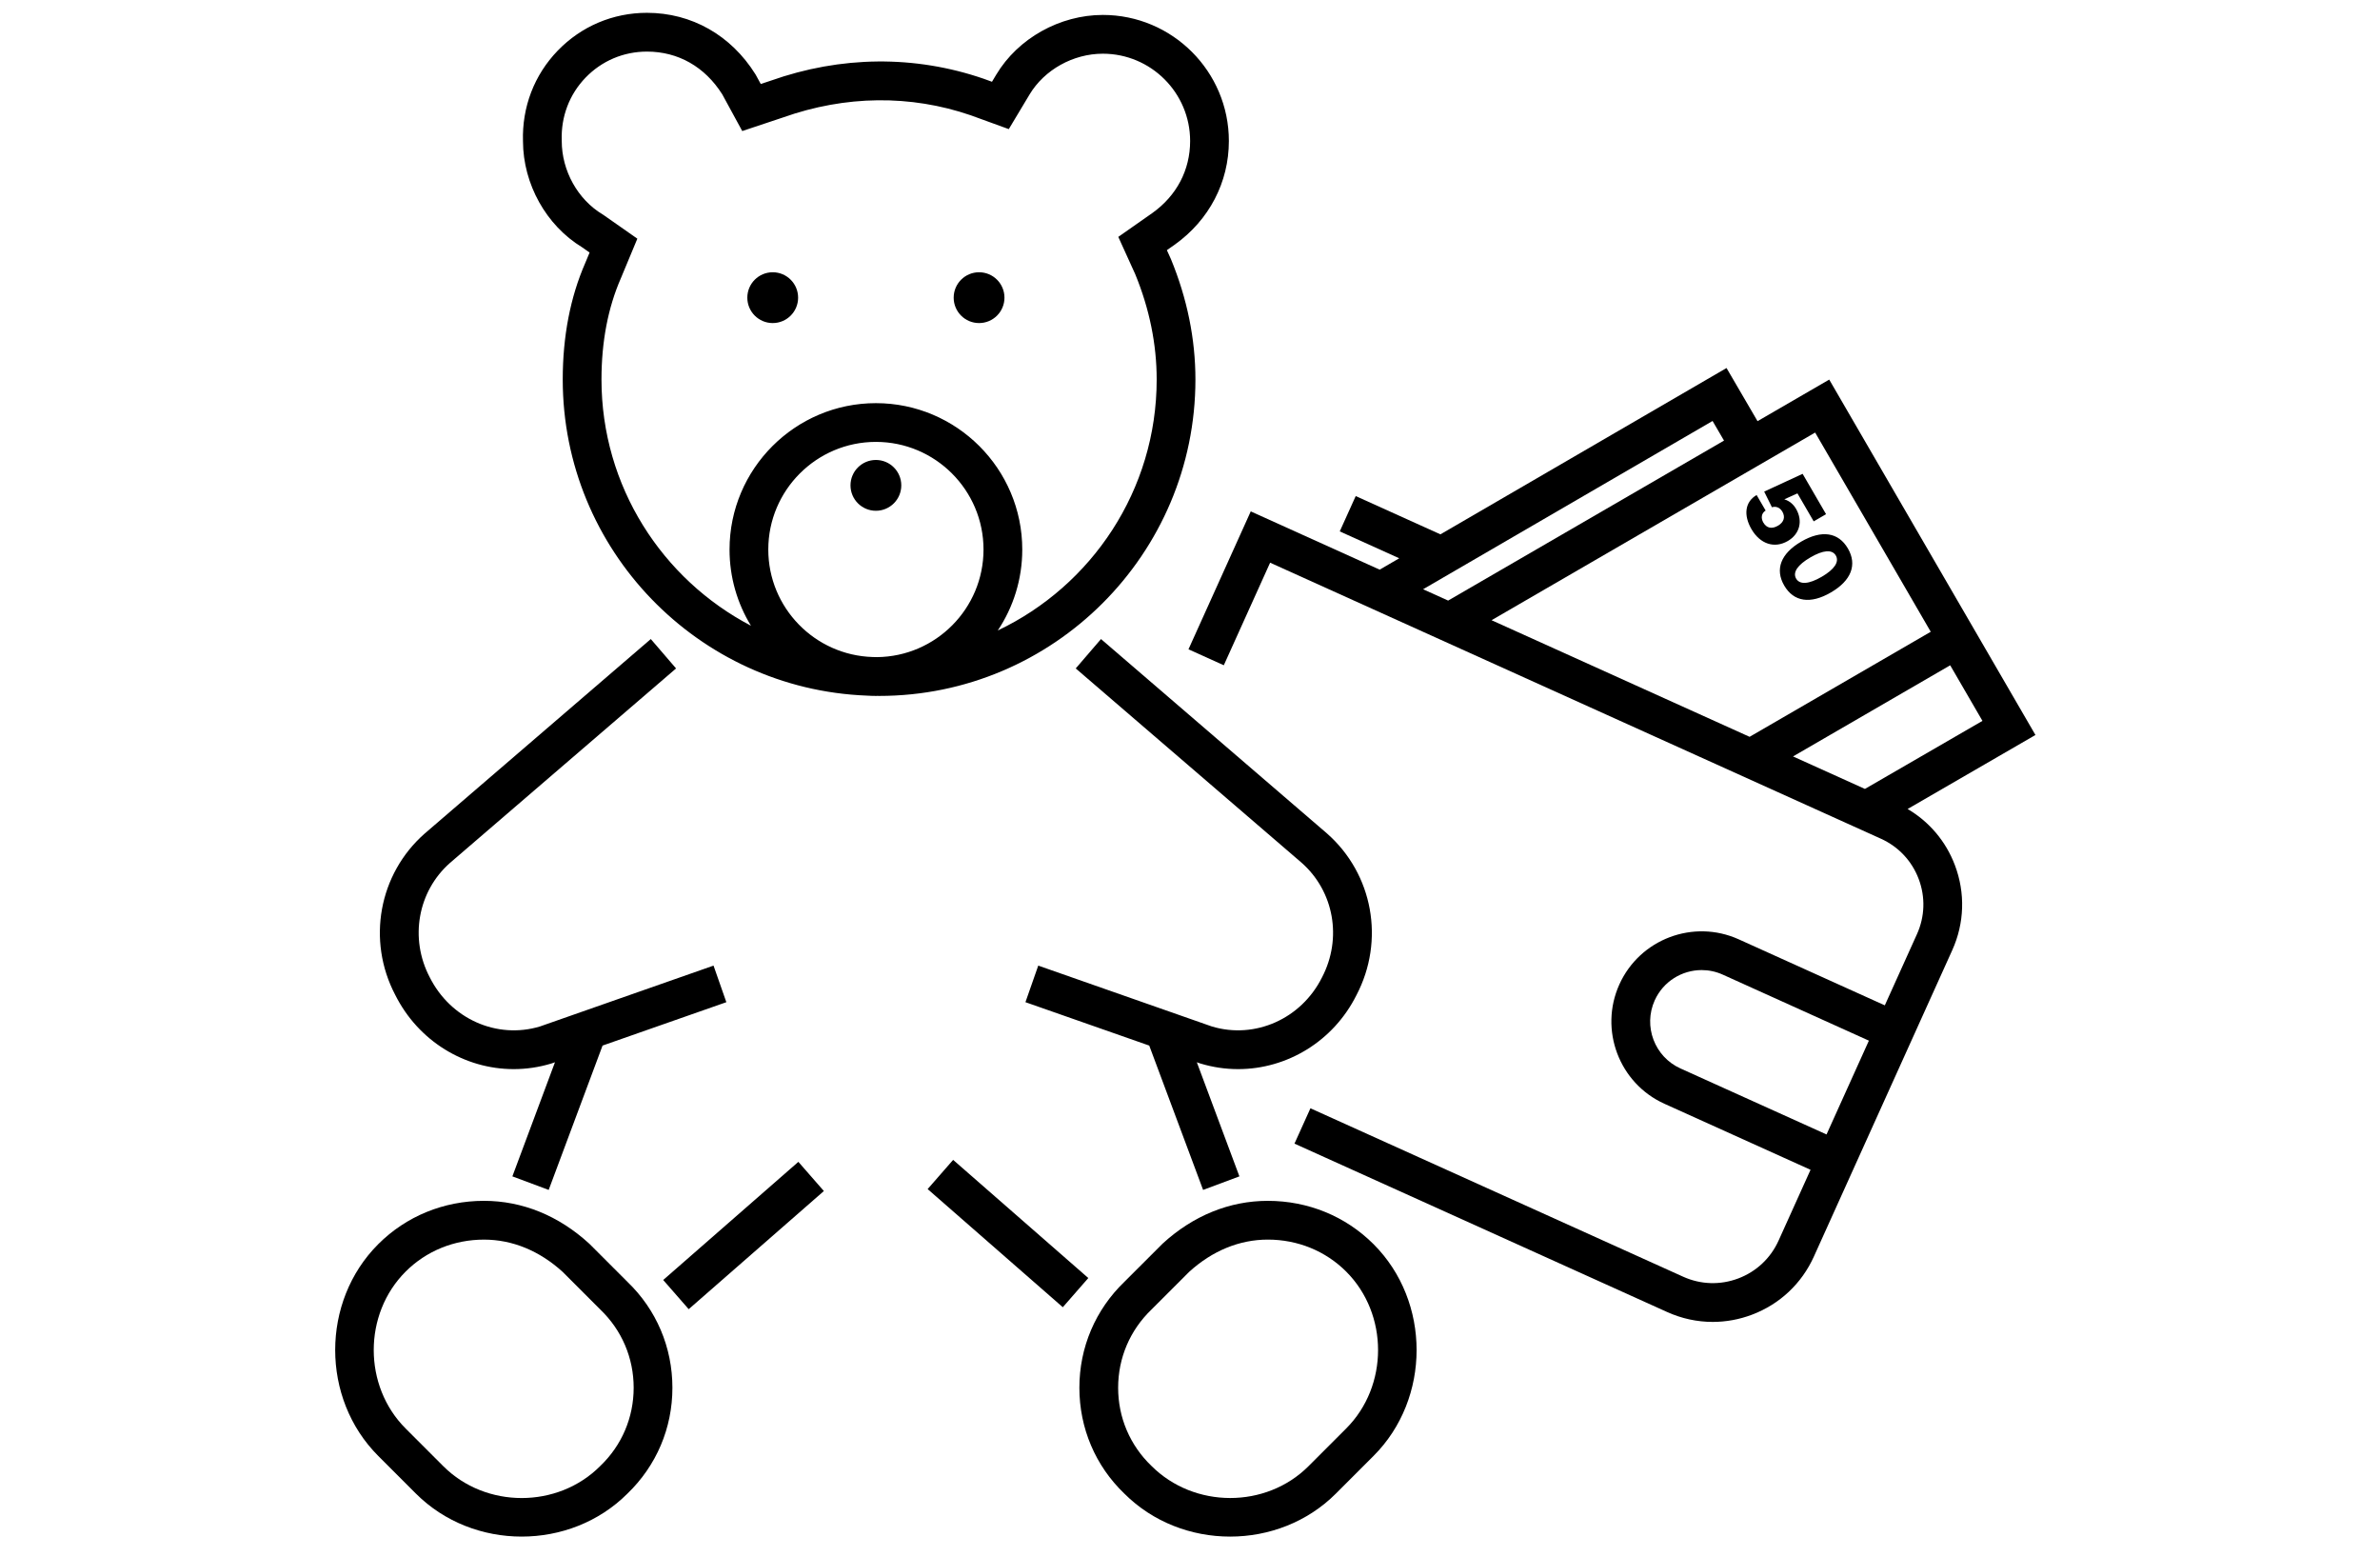 <?xml version="1.0" encoding="utf-8"?>
<svg xmlns="http://www.w3.org/2000/svg" xmlns:xlink="http://www.w3.org/1999/xlink" version="1.1" id="Ebene_1" x="0px" y="0px" width="368.504px" height="240.945px" viewBox="0 0 368.504 240.945" style="enable-background:new 0 0 368.504 240.945;">
<g>
	<path d="M271.186,81.906c1.332,2.291,3.545,3.044,5.626,1.834c1.845-1.071,2.369-3.096,1.281-4.969&#xA;		c-0.422-0.726-1.041-1.244-1.786-1.466l-0.016-0.027l2.014-0.908l2.516,4.33l1.914-1.112l-3.629-6.245l-5.952,2.749l1.201,2.422&#xA;		c0.605-0.182,1.226,0.018,1.615,0.688c0.463,0.797,0.281,1.611-0.683,2.172c-0.964,0.56-1.765,0.372-2.268-0.494&#xA;		c-0.39-0.67-0.315-1.443,0.361-1.854l-1.396-2.403C270.182,77.668,269.919,79.725,271.186,81.906z"/>
	<path d="M278.899,83.827c-3.158,1.835-4.112,4.276-2.644,6.805c1.47,2.53,4.063,2.91,7.222,1.075&#xA;		c3.144-1.826,4.112-4.275,2.643-6.806C284.651,82.373,282.043,82,278.899,83.827z M284.248,85.989&#xA;		c0.567,0.978-0.227,2.15-2.183,3.287c-1.97,1.145-3.397,1.262-3.965,0.284c-0.568-0.978,0.25-2.144,2.22-3.288&#xA;		C282.276,85.135,283.68,85.011,284.248,85.989z"/>
	<path d="M295.365,125.221l19.79-11.456l-31.93-55.01l-11.1,6.435l-4.8-8.226l-44.301,25.745l-13.114-5.924l-2.471,5.468l9.21,4.161&#xA;		l-3.029,1.761l-19.961-9.017l-9.642,21.345l5.469,2.47l7.171-15.876l94.57,42.723c2.72,1.228,4.798,3.442,5.852,6.234&#xA;		c1.055,2.791,0.959,5.827-0.271,8.547l-4.975,11.013l-22.621-10.22c-7.018-3.168-15.307-0.04-18.478,6.978&#xA;		c-3.17,7.018-0.039,15.307,6.979,18.478l22.621,10.218l-4.953,10.964c-1.228,2.72-3.442,4.798-6.234,5.852&#xA;		c-2.792,1.056-5.828,0.958-8.547-0.271l-57.699-26.065l-2.471,5.469l57.699,26.065c2.259,1.02,4.657,1.532,7.063,1.532&#xA;		c2.048,0,4.101-0.372,6.074-1.117c4.292-1.62,7.694-4.815,9.583-8.995l4.953-10.964l0,0l1.988-4.401l14.486-32.065&#xA;		c1.888-4.181,2.036-8.847,0.415-13.138C301.297,130.232,298.725,127.199,295.365,125.221z M288.753,122.115l-11.133-5.029&#xA;		l24.336-14.108l4.994,8.604L288.753,122.115z M298.944,97.789l-28.047,16.26L230.944,96l50.102-29.046L298.944,97.789z&#xA;		 M265.162,65.161l1.773,3.038l-42.715,24.763l-3.881-1.753L265.162,65.161z M260.186,165.378c-4.004-1.809-5.789-6.536-3.98-10.538&#xA;		c1.329-2.942,4.234-4.687,7.271-4.687c1.095,0,2.207,0.228,3.268,0.707l22.621,10.219l-6.558,14.518L260.186,165.378z"/>
	<path d="M79.539,165.484c1.943,0,3.913-0.283,5.853-0.874l0.536-0.188l-6.595,17.664l5.621,2.098l8.342-22.344l19.167-6.716&#xA;		l-1.984-5.662l-26.891,9.425c-6.673,2.003-13.832-1.183-17.062-7.64c-3.144-6.001-1.837-13.282,3.15-17.683l35.001-30.1&#xA;		l-3.912-4.549l-35.029,30.124c-7.095,6.259-8.955,16.535-4.55,24.941C64.788,161.183,71.969,165.484,79.539,165.484z"/>
	<rect x="101.275" y="188.1" transform="matrix(0.753 -0.658 0.658 0.753 -97.344 123.124)" width="27.793" height="6"/>
	<path d="M91.321,192.585l-0.095-0.091c-4.726-4.331-10.357-6.621-16.287-6.621c-6.235,0-12.053,2.384-16.381,6.712&#xA;		c-8.88,8.88-8.88,23.885,0,32.765l5.833,5.833c4.44,4.44,10.41,6.66,16.382,6.66c5.961,0,11.923-2.213,16.361-6.638&#xA;		c4.5-4.331,6.978-10.154,6.978-16.402c0-6.26-2.487-12.094-6.958-16.384L91.321,192.585z M92.958,226.898l-0.044,0.043&#xA;		c-6.582,6.579-17.7,6.578-24.28,0l-5.833-5.833c-6.58-6.581-6.58-17.699,0-24.28c3.195-3.194,7.506-4.954,12.139-4.954&#xA;		c4.383,0,8.596,1.729,12.186,5.002l5.83,5.829c3.325,3.191,5.157,7.488,5.157,12.099C98.112,219.412,96.282,223.708,92.958,226.898&#xA;		z"/>
	<path d="M185.844,164.61c1.942,0.591,3.913,0.875,5.857,0.874c7.567,0,14.743-4.292,18.324-11.451&#xA;		c4.431-8.456,2.57-18.733-4.553-25.017l-35.001-30.1l-3.912,4.549l34.973,30.075c5.016,4.425,6.323,11.706,3.153,17.758&#xA;		c-3.205,6.406-10.36,9.59-17.037,7.589l-26.891-9.425l-1.984,5.662l19.168,6.718l8.34,22.342l5.621-2.098l-6.593-17.662&#xA;		l0.416,0.146L185.844,164.61z"/>
	<rect x="153.065" y="177.204" transform="matrix(0.658 -0.753 0.753 0.658 -90.522 182.71)" width="6" height="27.793"/>
	<path d="M196.297,185.874c-5.93,0-11.562,2.29-16.287,6.622l-5.907,5.903c-4.501,4.331-6.979,10.155-6.979,16.404&#xA;		c0,6.258,2.486,12.091,6.956,16.38c4.44,4.44,10.411,6.66,16.382,6.66c5.971,0,11.942-2.22,16.382-6.66l5.833-5.833&#xA;		c8.881-8.88,8.881-23.885,0-32.765C208.35,188.257,202.532,185.874,196.297,185.874z M208.436,221.108l-5.833,5.833&#xA;		c-6.579,6.58-17.696,6.581-24.324-0.043c-3.324-3.19-5.154-7.486-5.154-12.095c0-4.61,1.832-8.907,5.157-12.099l5.83-5.829&#xA;		c3.59-3.272,7.802-5.002,12.186-5.002c4.633,0,8.943,1.76,12.139,4.954C215.016,203.409,215.016,214.527,208.436,221.108z"/>
	<path d="M185.092,58.741c0-6.257-1.275-12.525-3.789-18.628l-0.63-1.393l1.219-0.854c5.326-3.804,8.379-9.651,8.379-16.041&#xA;		c0-10.76-8.754-19.514-19.514-19.514c-6.658,0-13.133,3.623-16.496,9.229l-0.669,1.116l-1.287-0.468&#xA;		c-10.676-3.671-22.11-3.555-33.01,0.313l-1.504,0.501l-0.74-1.358l-0.09-0.154c-3.774-6.042-9.894-9.506-16.791-9.506&#xA;		c-5.262,0-10.169,2.08-13.818,5.856c-3.637,3.764-5.544,8.747-5.376,14.038c0.019,6.602,3.596,13.016,9.134,16.386l1.179,0.826&#xA;		l-0.67,1.61c-2.315,5.293-3.488,11.362-3.488,18.039c0,26.37,20.95,47.928,47.079,48.933c0.467,0.029,0.936,0.048,1.41,0.048&#xA;		c0.083,0,0.164-0.005,0.246-0.006c0.083,0,0.164,0.006,0.246,0.006C163.119,107.722,185.092,85.749,185.092,58.741z M93.13,58.741&#xA;		c0-5.844,1.004-11.105,3.006-15.684l2.546-6.113l-5.213-3.651l-0.177-0.115c-3.836-2.301-6.315-6.756-6.315-11.35l-0.002-0.103&#xA;		c-0.126-3.669,1.186-7.119,3.693-9.714c2.508-2.596,5.883-4.025,9.503-4.025c4.826,0,8.962,2.348,11.656,6.613l3.098,5.686&#xA;		l6.323-2.108c9.664-3.43,19.729-3.537,29.058-0.331l5.888,2.14l3.214-5.358c2.301-3.836,6.756-6.315,11.35-6.315&#xA;		c7.452,0,13.514,6.062,13.514,13.514c0,4.493-2.083,8.456-5.844,11.143l-5.279,3.697l2.627,5.782&#xA;		c2.201,5.36,3.317,10.842,3.317,16.294c0,17.126-10.071,31.939-24.599,38.843c2.39-3.59,3.787-7.896,3.787-12.523&#xA;		c0-12.496-10.166-22.661-22.662-22.661s-22.662,10.166-22.662,22.661c0,4.316,1.214,8.354,3.317,11.791&#xA;		C102.534,89.67,93.13,75.287,93.13,58.741z M135.124,101.697c-8.957-0.265-16.167-7.616-16.167-16.637&#xA;		c0-9.187,7.475-16.661,16.662-16.661s16.662,7.474,16.662,16.661c0,9.132-7.386,16.564-16.497,16.653&#xA;		C135.562,101.712,135.344,101.702,135.124,101.697z"/>
	<circle cx="135.618" cy="75.128" r="3.932"/>
	<circle cx="119.643" cy="46.074" r="3.932"/>
	<circle cx="151.593" cy="46.074" r="3.932"/>
</g>
</svg>